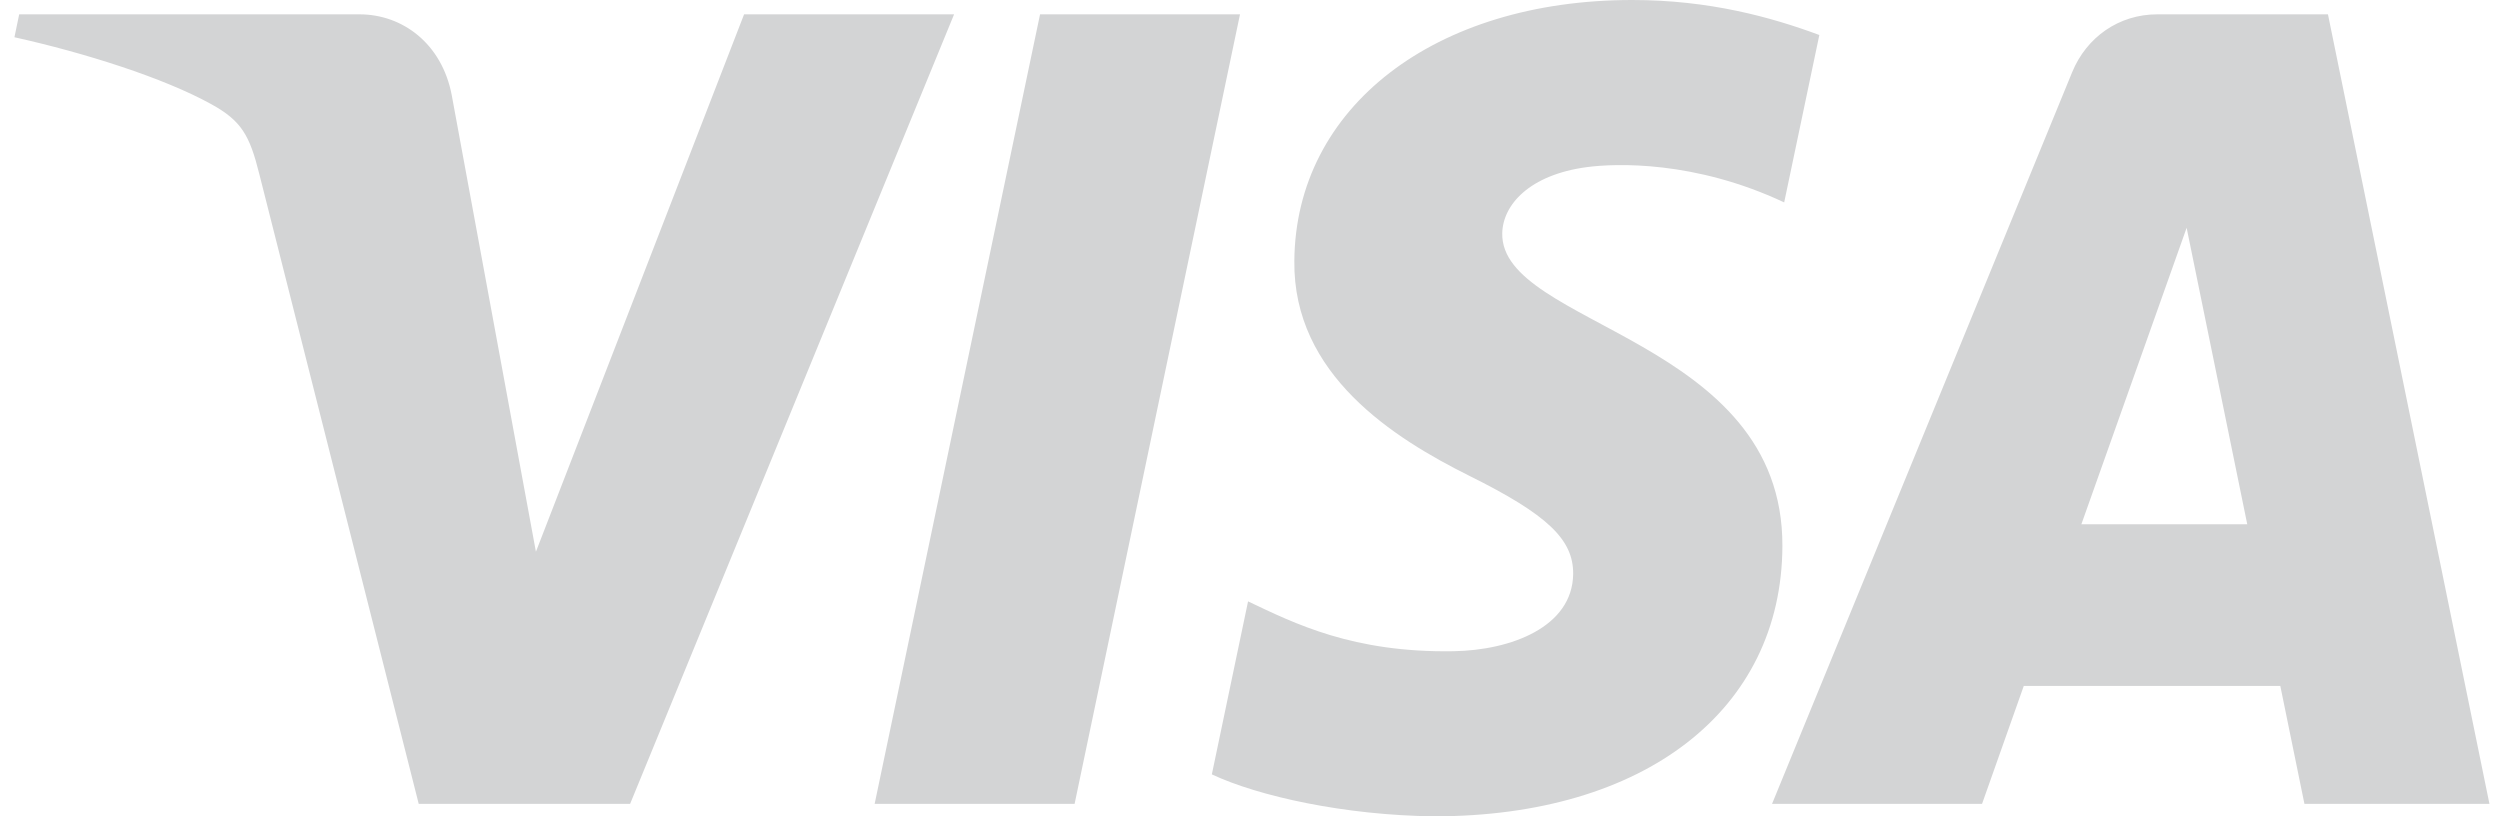 <svg width="49" height="16" viewBox="0 0 49 16" fill="none" xmlns="http://www.w3.org/2000/svg">
<path fill-rule="evenodd" clip-rule="evenodd" d="M25.369 5.115C25.391 2.104 28.118 0 31.992 0C33.502 0 34.715 0.336 35.659 0.686L34.97 3.967C33.216 3.143 31.667 3.201 31.106 3.275C29.973 3.426 29.456 4.016 29.444 4.571C29.405 6.396 34.952 6.621 34.935 10.705C34.922 13.923 32.229 16 28.111 16C26.358 15.981 24.667 15.607 23.752 15.178L24.462 11.787C25.373 12.22 26.517 12.796 28.487 12.764C29.616 12.746 30.822 12.289 30.834 11.25C30.84 10.572 30.327 10.085 28.801 9.327C27.315 8.586 25.343 7.344 25.369 5.115ZM42.283 0.281H45.628L48.793 15.756H45.167L44.694 13.444H39.666L38.848 15.756H34.732L40.614 1.416C40.896 0.728 41.53 0.281 42.283 0.281ZM42.858 4.465L40.795 10.275H44.046L42.858 4.465ZM20.385 0.281H24.304L21.062 15.756H17.143L20.385 0.281ZM14.584 0.281H18.7L12.35 15.756H8.207L5.081 3.406C4.892 2.646 4.727 2.367 4.15 2.047C3.208 1.524 1.652 1.034 0.283 0.73L0.376 0.281H7.046C7.895 0.281 8.66 0.859 8.853 1.859L10.504 10.814L14.584 0.281Z" fill="#D3D4D5"/>
</svg>
